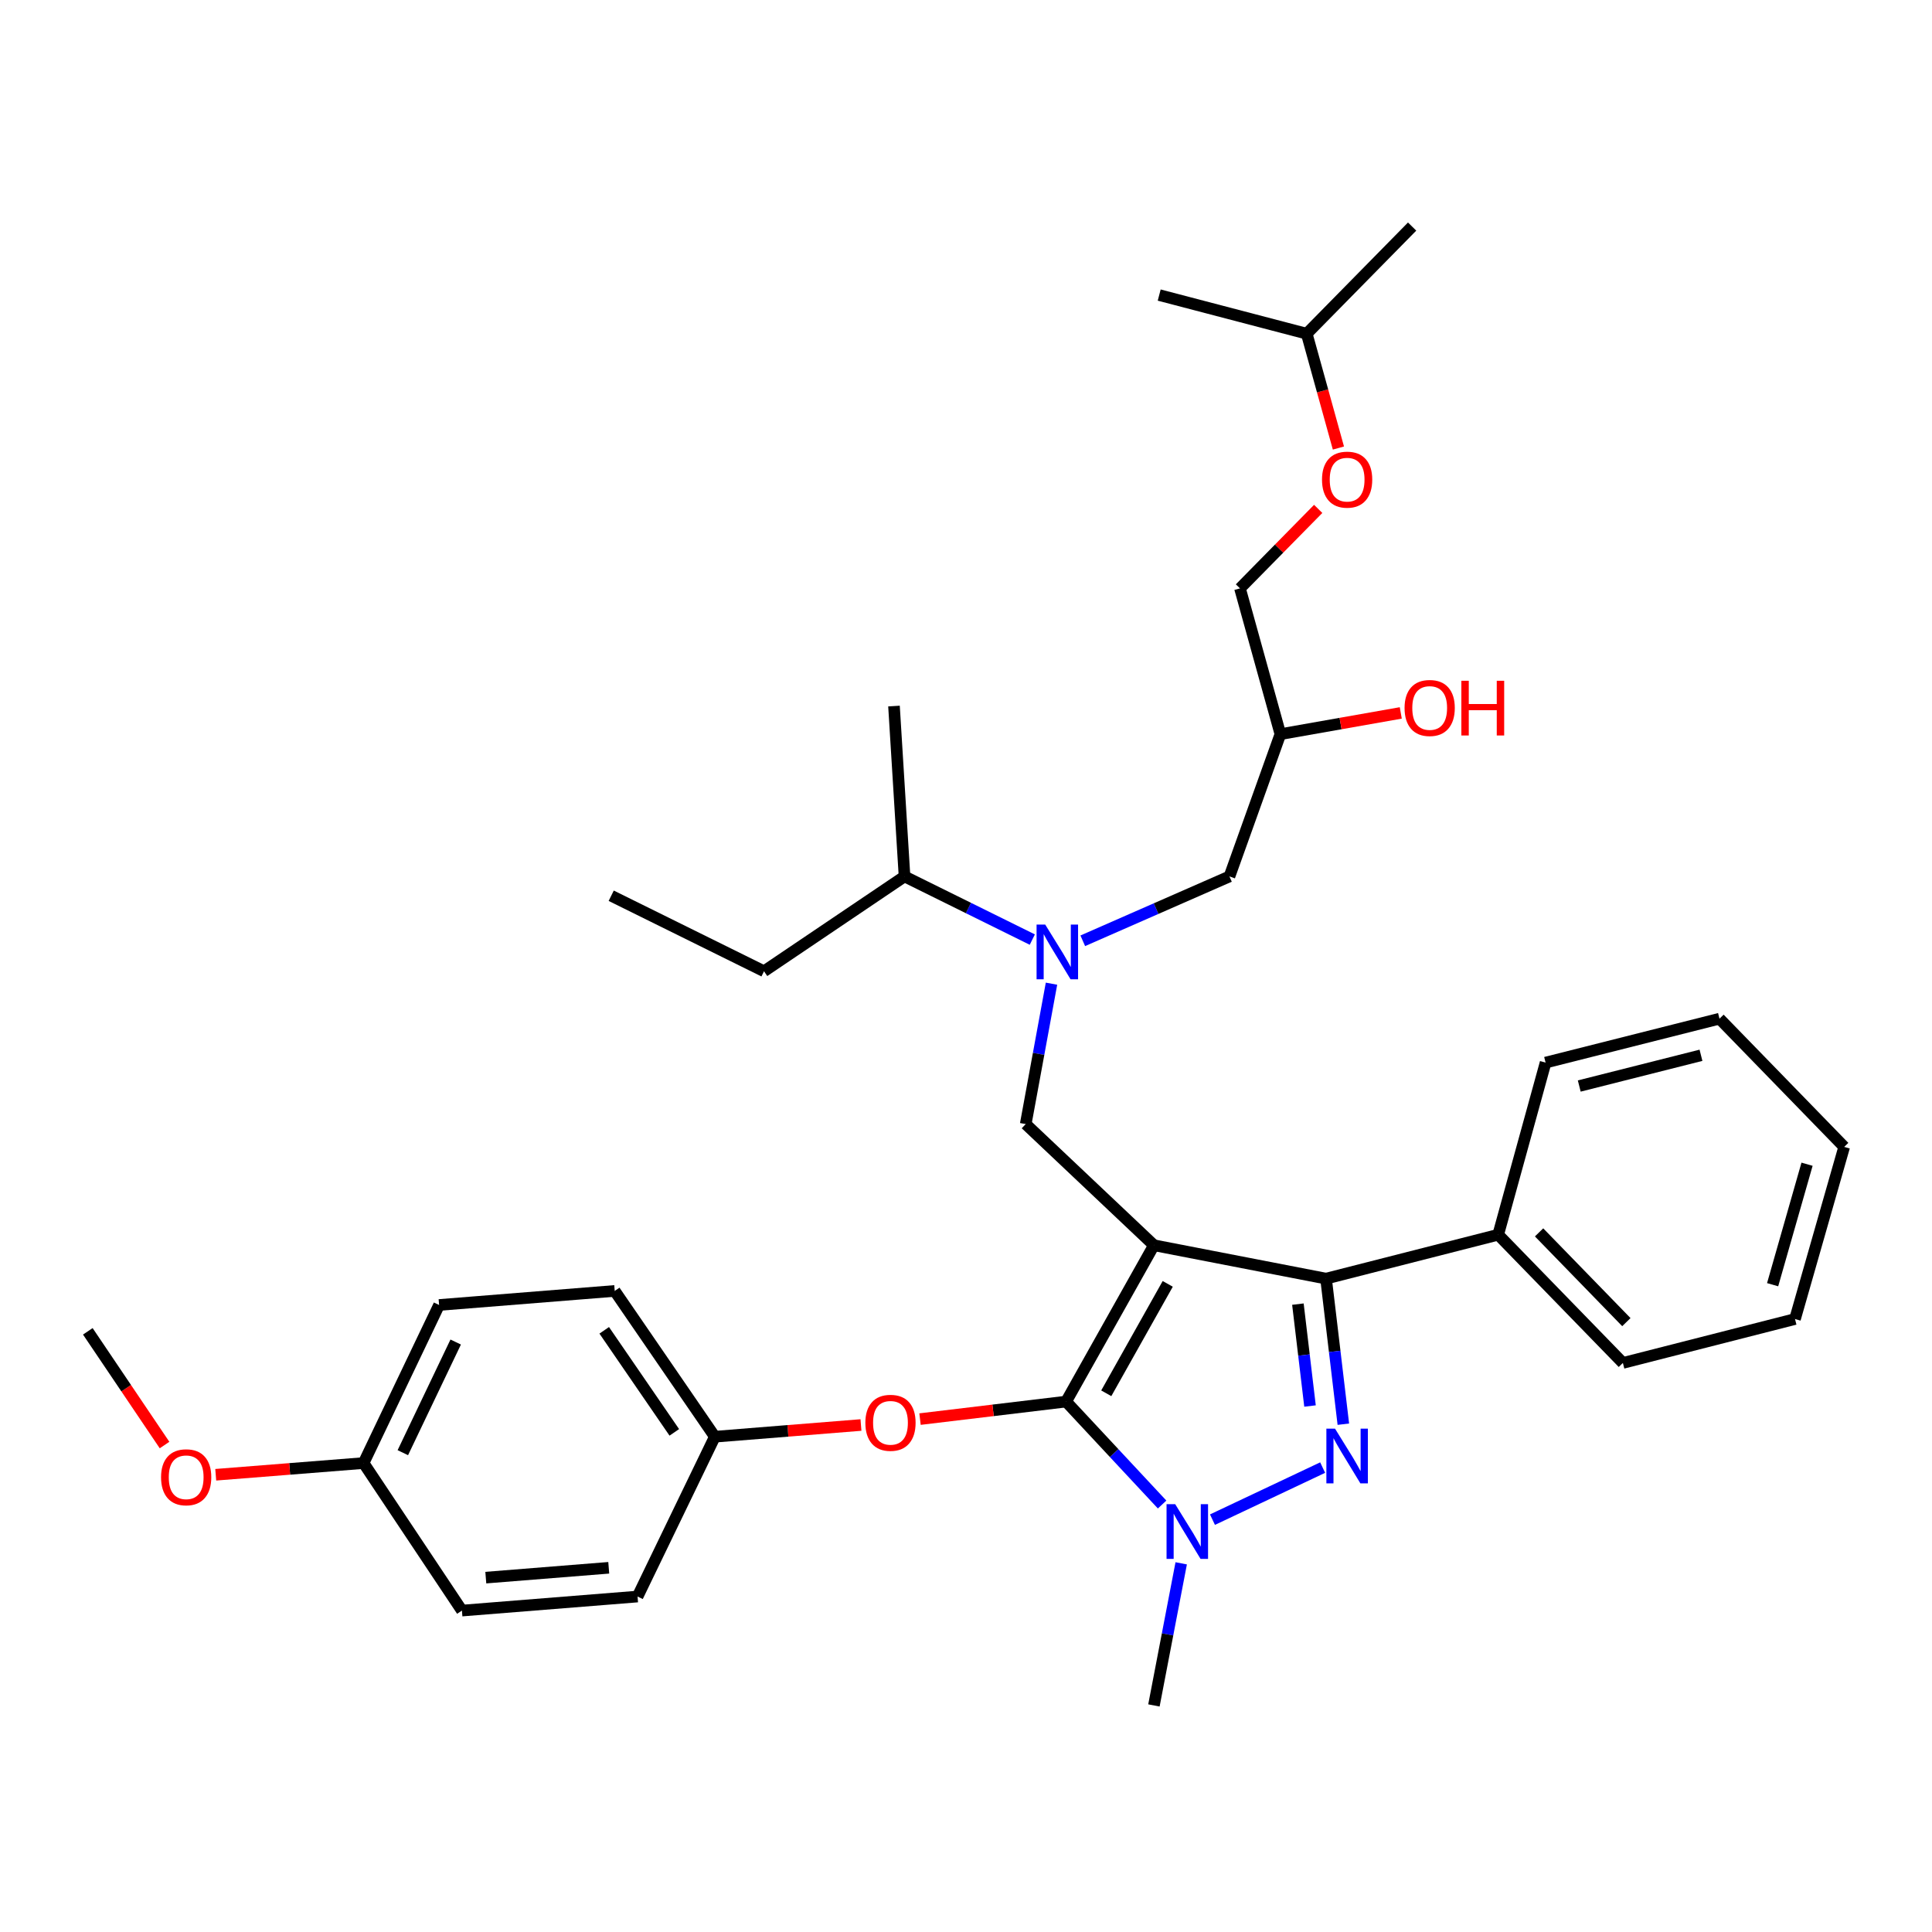 <?xml version='1.0' encoding='iso-8859-1'?>
<svg version='1.1' baseProfile='full'
              xmlns='http://www.w3.org/2000/svg'
                      xmlns:rdkit='http://www.rdkit.org/xml'
                      xmlns:xlink='http://www.w3.org/1999/xlink'
                  xml:space='preserve'
width='1000px' height='1000px' viewBox='0 0 1000 1000'>
<!-- END OF HEADER -->
<rect style='opacity:1.0;fill:#FFFFFF;stroke:none' width='1000' height='1000' x='0' y='0'> </rect>
<path class='bond-0' d='M 534.323,486.33 L 501.253,469.985' style='fill:none;fill-rule:evenodd;stroke:#0000FF;stroke-width:6px;stroke-linecap:butt;stroke-linejoin:miter;stroke-opacity:1' />
<path class='bond-0' d='M 501.253,469.985 L 468.182,453.639' style='fill:none;fill-rule:evenodd;stroke:#000000;stroke-width:6px;stroke-linecap:butt;stroke-linejoin:miter;stroke-opacity:1' />
<path class='bond-1' d='M 560.441,486.95 L 598.404,470.295' style='fill:none;fill-rule:evenodd;stroke:#0000FF;stroke-width:6px;stroke-linecap:butt;stroke-linejoin:miter;stroke-opacity:1' />
<path class='bond-1' d='M 598.404,470.295 L 636.367,453.639' style='fill:none;fill-rule:evenodd;stroke:#000000;stroke-width:6px;stroke-linecap:butt;stroke-linejoin:miter;stroke-opacity:1' />
<path class='bond-2' d='M 544.253,509.153 L 537.581,545.486' style='fill:none;fill-rule:evenodd;stroke:#0000FF;stroke-width:6px;stroke-linecap:butt;stroke-linejoin:miter;stroke-opacity:1' />
<path class='bond-2' d='M 537.581,545.486 L 530.91,581.819' style='fill:none;fill-rule:evenodd;stroke:#000000;stroke-width:6px;stroke-linecap:butt;stroke-linejoin:miter;stroke-opacity:1' />
<path class='bond-3' d='M 636.367,453.639 L 662.729,380' style='fill:none;fill-rule:evenodd;stroke:#000000;stroke-width:6px;stroke-linecap:butt;stroke-linejoin:miter;stroke-opacity:1' />
<path class='bond-4' d='M 662.729,380 L 693.884,374.503' style='fill:none;fill-rule:evenodd;stroke:#000000;stroke-width:6px;stroke-linecap:butt;stroke-linejoin:miter;stroke-opacity:1' />
<path class='bond-4' d='M 693.884,374.503 L 725.038,369.005' style='fill:none;fill-rule:evenodd;stroke:#FF0000;stroke-width:6px;stroke-linecap:butt;stroke-linejoin:miter;stroke-opacity:1' />
<path class='bond-5' d='M 662.729,380 L 641.814,304.545' style='fill:none;fill-rule:evenodd;stroke:#000000;stroke-width:6px;stroke-linecap:butt;stroke-linejoin:miter;stroke-opacity:1' />
<path class='bond-6' d='M 692.761,231.903 L 684.562,202.315' style='fill:none;fill-rule:evenodd;stroke:#FF0000;stroke-width:6px;stroke-linecap:butt;stroke-linejoin:miter;stroke-opacity:1' />
<path class='bond-6' d='M 684.562,202.315 L 676.364,172.726' style='fill:none;fill-rule:evenodd;stroke:#000000;stroke-width:6px;stroke-linecap:butt;stroke-linejoin:miter;stroke-opacity:1' />
<path class='bond-7' d='M 682.294,263.403 L 662.054,283.974' style='fill:none;fill-rule:evenodd;stroke:#FF0000;stroke-width:6px;stroke-linecap:butt;stroke-linejoin:miter;stroke-opacity:1' />
<path class='bond-7' d='M 662.054,283.974 L 641.814,304.545' style='fill:none;fill-rule:evenodd;stroke:#000000;stroke-width:6px;stroke-linecap:butt;stroke-linejoin:miter;stroke-opacity:1' />
<path class='bond-8' d='M 676.364,172.726 L 730.913,117.269' style='fill:none;fill-rule:evenodd;stroke:#000000;stroke-width:6px;stroke-linecap:butt;stroke-linejoin:miter;stroke-opacity:1' />
<path class='bond-9' d='M 676.364,172.726 L 600.001,152.727' style='fill:none;fill-rule:evenodd;stroke:#000000;stroke-width:6px;stroke-linecap:butt;stroke-linejoin:miter;stroke-opacity:1' />
<path class='bond-10' d='M 530.91,581.819 L 597.269,644.546' style='fill:none;fill-rule:evenodd;stroke:#000000;stroke-width:6px;stroke-linecap:butt;stroke-linejoin:miter;stroke-opacity:1' />
<path class='bond-11' d='M 601.505,778.741 L 576.661,752.099' style='fill:none;fill-rule:evenodd;stroke:#0000FF;stroke-width:6px;stroke-linecap:butt;stroke-linejoin:miter;stroke-opacity:1' />
<path class='bond-11' d='M 576.661,752.099 L 551.816,725.457' style='fill:none;fill-rule:evenodd;stroke:#000000;stroke-width:6px;stroke-linecap:butt;stroke-linejoin:miter;stroke-opacity:1' />
<path class='bond-12' d='M 627.572,786.568 L 684.603,759.62' style='fill:none;fill-rule:evenodd;stroke:#0000FF;stroke-width:6px;stroke-linecap:butt;stroke-linejoin:miter;stroke-opacity:1' />
<path class='bond-13' d='M 611.387,809.175 L 604.328,845.953' style='fill:none;fill-rule:evenodd;stroke:#0000FF;stroke-width:6px;stroke-linecap:butt;stroke-linejoin:miter;stroke-opacity:1' />
<path class='bond-13' d='M 604.328,845.953 L 597.269,882.731' style='fill:none;fill-rule:evenodd;stroke:#000000;stroke-width:6px;stroke-linecap:butt;stroke-linejoin:miter;stroke-opacity:1' />
<path class='bond-14' d='M 551.816,725.457 L 514.008,729.992' style='fill:none;fill-rule:evenodd;stroke:#000000;stroke-width:6px;stroke-linecap:butt;stroke-linejoin:miter;stroke-opacity:1' />
<path class='bond-14' d='M 514.008,729.992 L 476.2,734.526' style='fill:none;fill-rule:evenodd;stroke:#FF0000;stroke-width:6px;stroke-linecap:butt;stroke-linejoin:miter;stroke-opacity:1' />
<path class='bond-15' d='M 551.816,725.457 L 597.269,644.546' style='fill:none;fill-rule:evenodd;stroke:#000000;stroke-width:6px;stroke-linecap:butt;stroke-linejoin:miter;stroke-opacity:1' />
<path class='bond-15' d='M 572.601,721.167 L 604.418,664.529' style='fill:none;fill-rule:evenodd;stroke:#000000;stroke-width:6px;stroke-linecap:butt;stroke-linejoin:miter;stroke-opacity:1' />
<path class='bond-16' d='M 597.269,644.546 L 686.359,661.821' style='fill:none;fill-rule:evenodd;stroke:#000000;stroke-width:6px;stroke-linecap:butt;stroke-linejoin:miter;stroke-opacity:1' />
<path class='bond-17' d='M 686.359,661.821 L 775.458,639.091' style='fill:none;fill-rule:evenodd;stroke:#000000;stroke-width:6px;stroke-linecap:butt;stroke-linejoin:miter;stroke-opacity:1' />
<path class='bond-18' d='M 686.359,661.821 L 690.836,699.492' style='fill:none;fill-rule:evenodd;stroke:#000000;stroke-width:6px;stroke-linecap:butt;stroke-linejoin:miter;stroke-opacity:1' />
<path class='bond-18' d='M 690.836,699.492 L 695.313,737.163' style='fill:none;fill-rule:evenodd;stroke:#0000FF;stroke-width:6px;stroke-linecap:butt;stroke-linejoin:miter;stroke-opacity:1' />
<path class='bond-18' d='M 671.794,675.013 L 674.928,701.383' style='fill:none;fill-rule:evenodd;stroke:#000000;stroke-width:6px;stroke-linecap:butt;stroke-linejoin:miter;stroke-opacity:1' />
<path class='bond-18' d='M 674.928,701.383 L 678.062,727.753' style='fill:none;fill-rule:evenodd;stroke:#0000FF;stroke-width:6px;stroke-linecap:butt;stroke-linejoin:miter;stroke-opacity:1' />
<path class='bond-19' d='M 468.182,453.639 L 395.451,502.723' style='fill:none;fill-rule:evenodd;stroke:#000000;stroke-width:6px;stroke-linecap:butt;stroke-linejoin:miter;stroke-opacity:1' />
<path class='bond-20' d='M 468.182,453.639 L 462.726,365.457' style='fill:none;fill-rule:evenodd;stroke:#000000;stroke-width:6px;stroke-linecap:butt;stroke-linejoin:miter;stroke-opacity:1' />
<path class='bond-21' d='M 395.451,502.723 L 316.364,463.634' style='fill:none;fill-rule:evenodd;stroke:#000000;stroke-width:6px;stroke-linecap:butt;stroke-linejoin:miter;stroke-opacity:1' />
<path class='bond-22' d='M 445.631,737.583 L 407.814,740.612' style='fill:none;fill-rule:evenodd;stroke:#FF0000;stroke-width:6px;stroke-linecap:butt;stroke-linejoin:miter;stroke-opacity:1' />
<path class='bond-22' d='M 407.814,740.612 L 369.996,743.64' style='fill:none;fill-rule:evenodd;stroke:#000000;stroke-width:6px;stroke-linecap:butt;stroke-linejoin:miter;stroke-opacity:1' />
<path class='bond-23' d='M 227.275,675.456 L 188.185,757.275' style='fill:none;fill-rule:evenodd;stroke:#000000;stroke-width:6px;stroke-linecap:butt;stroke-linejoin:miter;stroke-opacity:1' />
<path class='bond-23' d='M 235.866,694.635 L 208.504,751.908' style='fill:none;fill-rule:evenodd;stroke:#000000;stroke-width:6px;stroke-linecap:butt;stroke-linejoin:miter;stroke-opacity:1' />
<path class='bond-24' d='M 227.275,675.456 L 318.18,668.185' style='fill:none;fill-rule:evenodd;stroke:#000000;stroke-width:6px;stroke-linecap:butt;stroke-linejoin:miter;stroke-opacity:1' />
<path class='bond-25' d='M 188.185,757.275 L 239.094,833.638' style='fill:none;fill-rule:evenodd;stroke:#000000;stroke-width:6px;stroke-linecap:butt;stroke-linejoin:miter;stroke-opacity:1' />
<path class='bond-26' d='M 188.185,757.275 L 149.926,760.305' style='fill:none;fill-rule:evenodd;stroke:#000000;stroke-width:6px;stroke-linecap:butt;stroke-linejoin:miter;stroke-opacity:1' />
<path class='bond-26' d='M 149.926,760.305 L 111.666,763.334' style='fill:none;fill-rule:evenodd;stroke:#FF0000;stroke-width:6px;stroke-linecap:butt;stroke-linejoin:miter;stroke-opacity:1' />
<path class='bond-27' d='M 239.094,833.638 L 329.999,826.366' style='fill:none;fill-rule:evenodd;stroke:#000000;stroke-width:6px;stroke-linecap:butt;stroke-linejoin:miter;stroke-opacity:1' />
<path class='bond-27' d='M 251.452,816.578 L 315.086,811.488' style='fill:none;fill-rule:evenodd;stroke:#000000;stroke-width:6px;stroke-linecap:butt;stroke-linejoin:miter;stroke-opacity:1' />
<path class='bond-28' d='M 775.458,639.091 L 840.001,705.459' style='fill:none;fill-rule:evenodd;stroke:#000000;stroke-width:6px;stroke-linecap:butt;stroke-linejoin:miter;stroke-opacity:1' />
<path class='bond-28' d='M 796.624,637.877 L 841.804,684.334' style='fill:none;fill-rule:evenodd;stroke:#000000;stroke-width:6px;stroke-linecap:butt;stroke-linejoin:miter;stroke-opacity:1' />
<path class='bond-29' d='M 775.458,639.091 L 799.995,550.001' style='fill:none;fill-rule:evenodd;stroke:#000000;stroke-width:6px;stroke-linecap:butt;stroke-linejoin:miter;stroke-opacity:1' />
<path class='bond-30' d='M 840.001,705.459 L 929.091,682.728' style='fill:none;fill-rule:evenodd;stroke:#000000;stroke-width:6px;stroke-linecap:butt;stroke-linejoin:miter;stroke-opacity:1' />
<path class='bond-31' d='M 929.091,682.728 L 954.545,593.638' style='fill:none;fill-rule:evenodd;stroke:#000000;stroke-width:6px;stroke-linecap:butt;stroke-linejoin:miter;stroke-opacity:1' />
<path class='bond-31' d='M 917.506,664.963 L 935.324,602.6' style='fill:none;fill-rule:evenodd;stroke:#000000;stroke-width:6px;stroke-linecap:butt;stroke-linejoin:miter;stroke-opacity:1' />
<path class='bond-32' d='M 954.545,593.638 L 890.002,527.27' style='fill:none;fill-rule:evenodd;stroke:#000000;stroke-width:6px;stroke-linecap:butt;stroke-linejoin:miter;stroke-opacity:1' />
<path class='bond-33' d='M 890.002,527.27 L 799.995,550.001' style='fill:none;fill-rule:evenodd;stroke:#000000;stroke-width:6px;stroke-linecap:butt;stroke-linejoin:miter;stroke-opacity:1' />
<path class='bond-33' d='M 880.424,546.212 L 817.419,562.124' style='fill:none;fill-rule:evenodd;stroke:#000000;stroke-width:6px;stroke-linecap:butt;stroke-linejoin:miter;stroke-opacity:1' />
<path class='bond-34' d='M 329.999,826.366 L 369.996,743.64' style='fill:none;fill-rule:evenodd;stroke:#000000;stroke-width:6px;stroke-linecap:butt;stroke-linejoin:miter;stroke-opacity:1' />
<path class='bond-35' d='M 369.996,743.64 L 318.18,668.185' style='fill:none;fill-rule:evenodd;stroke:#000000;stroke-width:6px;stroke-linecap:butt;stroke-linejoin:miter;stroke-opacity:1' />
<path class='bond-35' d='M 349.018,741.391 L 312.746,688.572' style='fill:none;fill-rule:evenodd;stroke:#000000;stroke-width:6px;stroke-linecap:butt;stroke-linejoin:miter;stroke-opacity:1' />
<path class='bond-36' d='M 85.166,747.951 L 65.31,718.521' style='fill:none;fill-rule:evenodd;stroke:#FF0000;stroke-width:6px;stroke-linecap:butt;stroke-linejoin:miter;stroke-opacity:1' />
<path class='bond-36' d='M 65.31,718.521 L 45.455,689.091' style='fill:none;fill-rule:evenodd;stroke:#000000;stroke-width:6px;stroke-linecap:butt;stroke-linejoin:miter;stroke-opacity:1' />
<path  class='atom-0' d='M 541.008 478.569
L 550.288 493.569
Q 551.208 495.049, 552.688 497.729
Q 554.168 500.409, 554.248 500.569
L 554.248 478.569
L 558.008 478.569
L 558.008 506.889
L 554.128 506.889
L 544.168 490.489
Q 543.008 488.569, 541.768 486.369
Q 540.568 484.169, 540.208 483.489
L 540.208 506.889
L 536.528 506.889
L 536.528 478.569
L 541.008 478.569
' fill='#0000FF'/>
<path  class='atom-3' d='M 684.271 248.261
Q 684.271 241.461, 687.631 237.661
Q 690.991 233.861, 697.271 233.861
Q 703.551 233.861, 706.911 237.661
Q 710.271 241.461, 710.271 248.261
Q 710.271 255.141, 706.871 259.061
Q 703.471 262.941, 697.271 262.941
Q 691.031 262.941, 687.631 259.061
Q 684.271 255.181, 684.271 248.261
M 697.271 259.741
Q 701.591 259.741, 703.911 256.861
Q 706.271 253.941, 706.271 248.261
Q 706.271 242.701, 703.911 239.901
Q 701.591 237.061, 697.271 237.061
Q 692.951 237.061, 690.591 239.861
Q 688.271 242.661, 688.271 248.261
Q 688.271 253.981, 690.591 256.861
Q 692.951 259.741, 697.271 259.741
' fill='#FF0000'/>
<path  class='atom-4' d='M 727 366.445
Q 727 359.645, 730.36 355.845
Q 733.72 352.045, 740 352.045
Q 746.28 352.045, 749.64 355.845
Q 753 359.645, 753 366.445
Q 753 373.325, 749.6 377.245
Q 746.2 381.125, 740 381.125
Q 733.76 381.125, 730.36 377.245
Q 727 373.365, 727 366.445
M 740 377.925
Q 744.32 377.925, 746.64 375.045
Q 749 372.125, 749 366.445
Q 749 360.885, 746.64 358.085
Q 744.32 355.245, 740 355.245
Q 735.68 355.245, 733.32 358.045
Q 731 360.845, 731 366.445
Q 731 372.165, 733.32 375.045
Q 735.68 377.925, 740 377.925
' fill='#FF0000'/>
<path  class='atom-4' d='M 756.4 352.365
L 760.24 352.365
L 760.24 364.405
L 774.72 364.405
L 774.72 352.365
L 778.56 352.365
L 778.56 380.685
L 774.72 380.685
L 774.72 367.605
L 760.24 367.605
L 760.24 380.685
L 756.4 380.685
L 756.4 352.365
' fill='#FF0000'/>
<path  class='atom-8' d='M 608.284 778.564
L 617.564 793.564
Q 618.484 795.044, 619.964 797.724
Q 621.444 800.404, 621.524 800.564
L 621.524 778.564
L 625.284 778.564
L 625.284 806.884
L 621.404 806.884
L 611.444 790.484
Q 610.284 788.564, 609.044 786.364
Q 607.844 784.164, 607.484 783.484
L 607.484 806.884
L 603.804 806.884
L 603.804 778.564
L 608.284 778.564
' fill='#0000FF'/>
<path  class='atom-12' d='M 691.011 739.475
L 700.291 754.475
Q 701.211 755.955, 702.691 758.635
Q 704.171 761.315, 704.251 761.475
L 704.251 739.475
L 708.011 739.475
L 708.011 767.795
L 704.131 767.795
L 694.171 751.395
Q 693.011 749.475, 691.771 747.275
Q 690.571 745.075, 690.211 744.395
L 690.211 767.795
L 686.531 767.795
L 686.531 739.475
L 691.011 739.475
' fill='#0000FF'/>
<path  class='atom-17' d='M 447.911 736.44
Q 447.911 729.64, 451.271 725.84
Q 454.631 722.04, 460.911 722.04
Q 467.191 722.04, 470.551 725.84
Q 473.911 729.64, 473.911 736.44
Q 473.911 743.32, 470.511 747.24
Q 467.111 751.12, 460.911 751.12
Q 454.671 751.12, 451.271 747.24
Q 447.911 743.36, 447.911 736.44
M 460.911 747.92
Q 465.231 747.92, 467.551 745.04
Q 469.911 742.12, 469.911 736.44
Q 469.911 730.88, 467.551 728.08
Q 465.231 725.24, 460.911 725.24
Q 456.591 725.24, 454.231 728.04
Q 451.911 730.84, 451.911 736.44
Q 451.911 742.16, 454.231 745.04
Q 456.591 747.92, 460.911 747.92
' fill='#FF0000'/>
<path  class='atom-31' d='M 83.363 764.626
Q 83.363 757.826, 86.723 754.026
Q 90.083 750.226, 96.363 750.226
Q 102.643 750.226, 106.003 754.026
Q 109.363 757.826, 109.363 764.626
Q 109.363 771.506, 105.963 775.426
Q 102.563 779.306, 96.363 779.306
Q 90.123 779.306, 86.723 775.426
Q 83.363 771.546, 83.363 764.626
M 96.363 776.106
Q 100.683 776.106, 103.003 773.226
Q 105.363 770.306, 105.363 764.626
Q 105.363 759.066, 103.003 756.266
Q 100.683 753.426, 96.363 753.426
Q 92.043 753.426, 89.683 756.226
Q 87.363 759.026, 87.363 764.626
Q 87.363 770.346, 89.683 773.226
Q 92.043 776.106, 96.363 776.106
' fill='#FF0000'/>
</svg>
